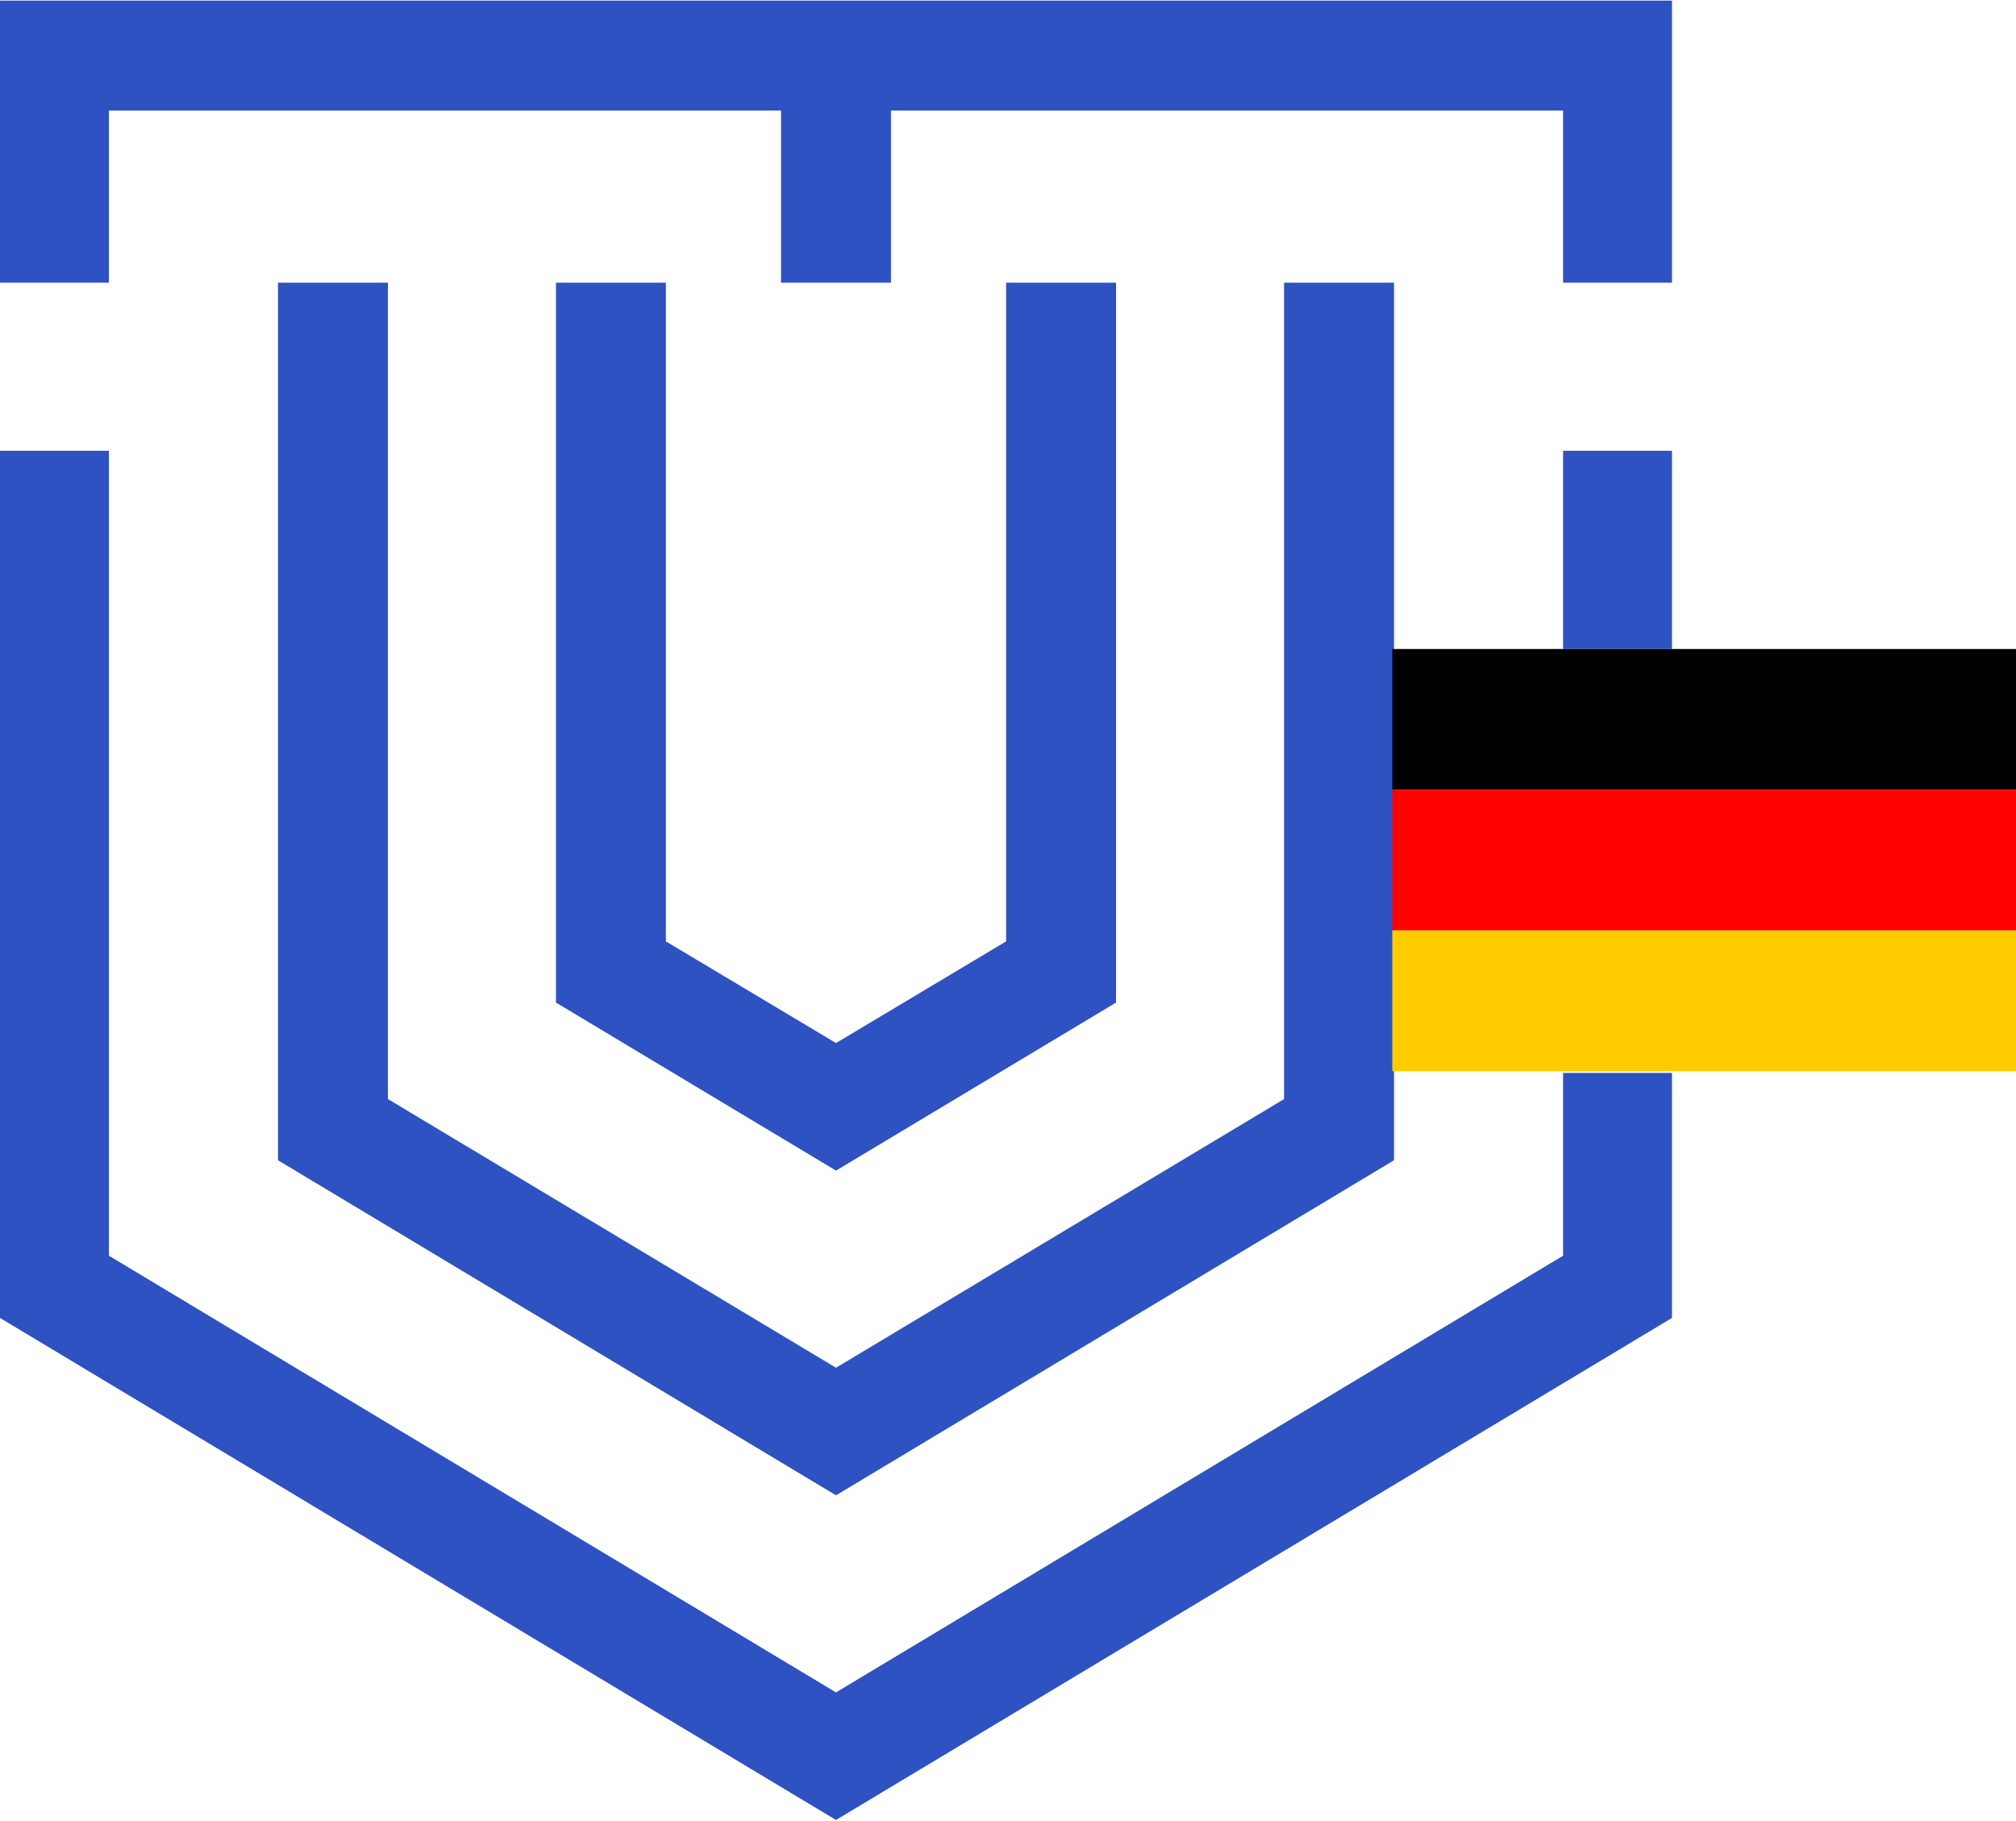 <?xml version="1.0" encoding="UTF-8" standalone="no"?>
<!-- Created with Inkscape (http://www.inkscape.org/) -->

<svg
   version="1.1"
   id="svg2"
   xml:space="preserve"
   width="166.08"
   height="150"
   viewBox="0 0 166.08 150"
   sodipodi:docname="Germany-NCC-logo-RGB-vertical-3.svg"
   inkscape:version="1.1.2 (1:1.1+202202050950+0a00cf5339)"
   xmlns:inkscape="http://www.inkscape.org/namespaces/inkscape"
   xmlns:sodipodi="http://sodipodi.sourceforge.net/DTD/sodipodi-0.dtd"
   xmlns="http://www.w3.org/2000/svg"
   xmlns:svg="http://www.w3.org/2000/svg"><defs
     id="defs6"><clipPath
       clipPathUnits="userSpaceOnUse"
       id="clipPath34"><path
         d="m 853.02,669.609 v 261.993 h 194.76 l 0.54,1.707 0.54,-1.707 H 1245.6 V 669.609 H 853.02 m 239.13,10.172 h 143.37 V 921.43 h -99.63 v -27.989 h 31.68 V 847.09 h 15.57 v -85.86 h -15.57 v -43.019 h -33.03 v -31.77 h -42.39 v -6.66 m -229.048,0 h 142.738 v 6.66 h -43.11 v 31.77 h -33.75 v 44.367 h -8.73 v 51.844 32.039 h 8.73 v 11.07 39.239 h 33.032 v 21.781 h 43.828 37.53 l 0.99,2.879 H 863.102 V 679.781 M 1018.08,804.43 v -32.039 h 30.96 31.5 v 32.039 h 10.8 v 1.8 h -11.43 v 29.79 h -30.24 v -0.629 h -15.21 v -0.09 l -0.09,0.09 h -16.29 V 804.43"
         clip-rule="evenodd"
         id="path32" /></clipPath></defs><sodipodi:namedview
     id="namedview4"
     pagecolor="#ffffff"
     bordercolor="#999999"
     borderopacity="1"
     inkscape:pageshadow="0"
     inkscape:pageopacity="0"
     inkscape:pagecheckerboard="0"
     showgrid="false"
     inkscape:zoom="4.0475118"
     inkscape:cx="82.766899"
     inkscape:cy="88.696468"
     inkscape:window-width="1680"
     inkscape:window-height="977"
     inkscape:window-x="0"
     inkscape:window-y="30"
     inkscape:window-maximized="1"
     inkscape:current-layer="g8"
     showguides="false" /><g
     id="g8"
     inkscape:groupmode="layer"
     inkscape:label="ink_ext_XXXXXX"
     transform="matrix(1.333,0,0,-1.333,0,177.64)"><path
       d="M 3.90625e-4,133.228 V 115.793 H 6.731 v 10.64 H 48.268 v -10.64 h 6.795 v 10.64 H 96.6 v -10.64 h 6.731 v 17.435 H 3.90625e-4"
       style="fill:#2e52c1;fill-opacity:1;fill-rule:nonzero;stroke:none;stroke-width:0.1"
       id="path20" /><path
       d="M 17.18,115.793 V 61.564 L 51.666,40.859 86.152,61.564 V 115.793 H 79.357 V 65.345 L 51.666,48.743 23.975,65.345 v 50.448 h -6.795"
       style="fill:#2e52c1;fill-opacity:1;fill-rule:nonzero;stroke:none;stroke-width:0.1"
       id="path22" /><path
       d="M 34.359,115.793 V 71.307 L 51.666,60.923 68.973,71.307 v 44.486 H 62.178 V 75.089 L 51.666,68.807 41.153,75.089 v 40.704 h -6.795"
       style="fill:#2e52c1;fill-opacity:1;fill-rule:nonzero;stroke:none;stroke-width:0.1"
       id="path24" /><path
       d="M 103.33,93.158 V 105.408 H 96.6 V 93.158 Z M 51.665,28.68 96.6,55.666 V 66.962 H 103.33 V 51.82 L 51.665,20.795 0,51.82 V 105.408 H 6.73 V 55.666 L 51.665,28.68"
       style="fill:#2e52c1;fill-opacity:1;fill-rule:evenodd;stroke:none;stroke-width:0.1"
       id="path26" /><g
       id="g870"
       transform="matrix(1.253,0,0,1.271,-84.651,49.314)"><path
         d="m 167.004,34.495 h -30.775 v -6.842 h 30.775 v 6.842"
         style="fill:#000001;fill-opacity:1;fill-rule:nonzero;stroke:none;stroke-width:0.1"
         id="path60" /><path
         d="m 167.004,27.653 h -30.775 v -6.842 h 30.775 v 6.842"
         style="fill:#ff0000;fill-opacity:1;fill-rule:nonzero;stroke:none;stroke-width:0.1"
         id="path62" /><path
         d="m 167.004,20.811 h -30.775 v -6.842 h 30.775 v 6.842"
         style="fill:#ffcc00;fill-opacity:1;fill-rule:nonzero;stroke:none;stroke-width:0.1"
         id="path64" /></g></g></svg>
